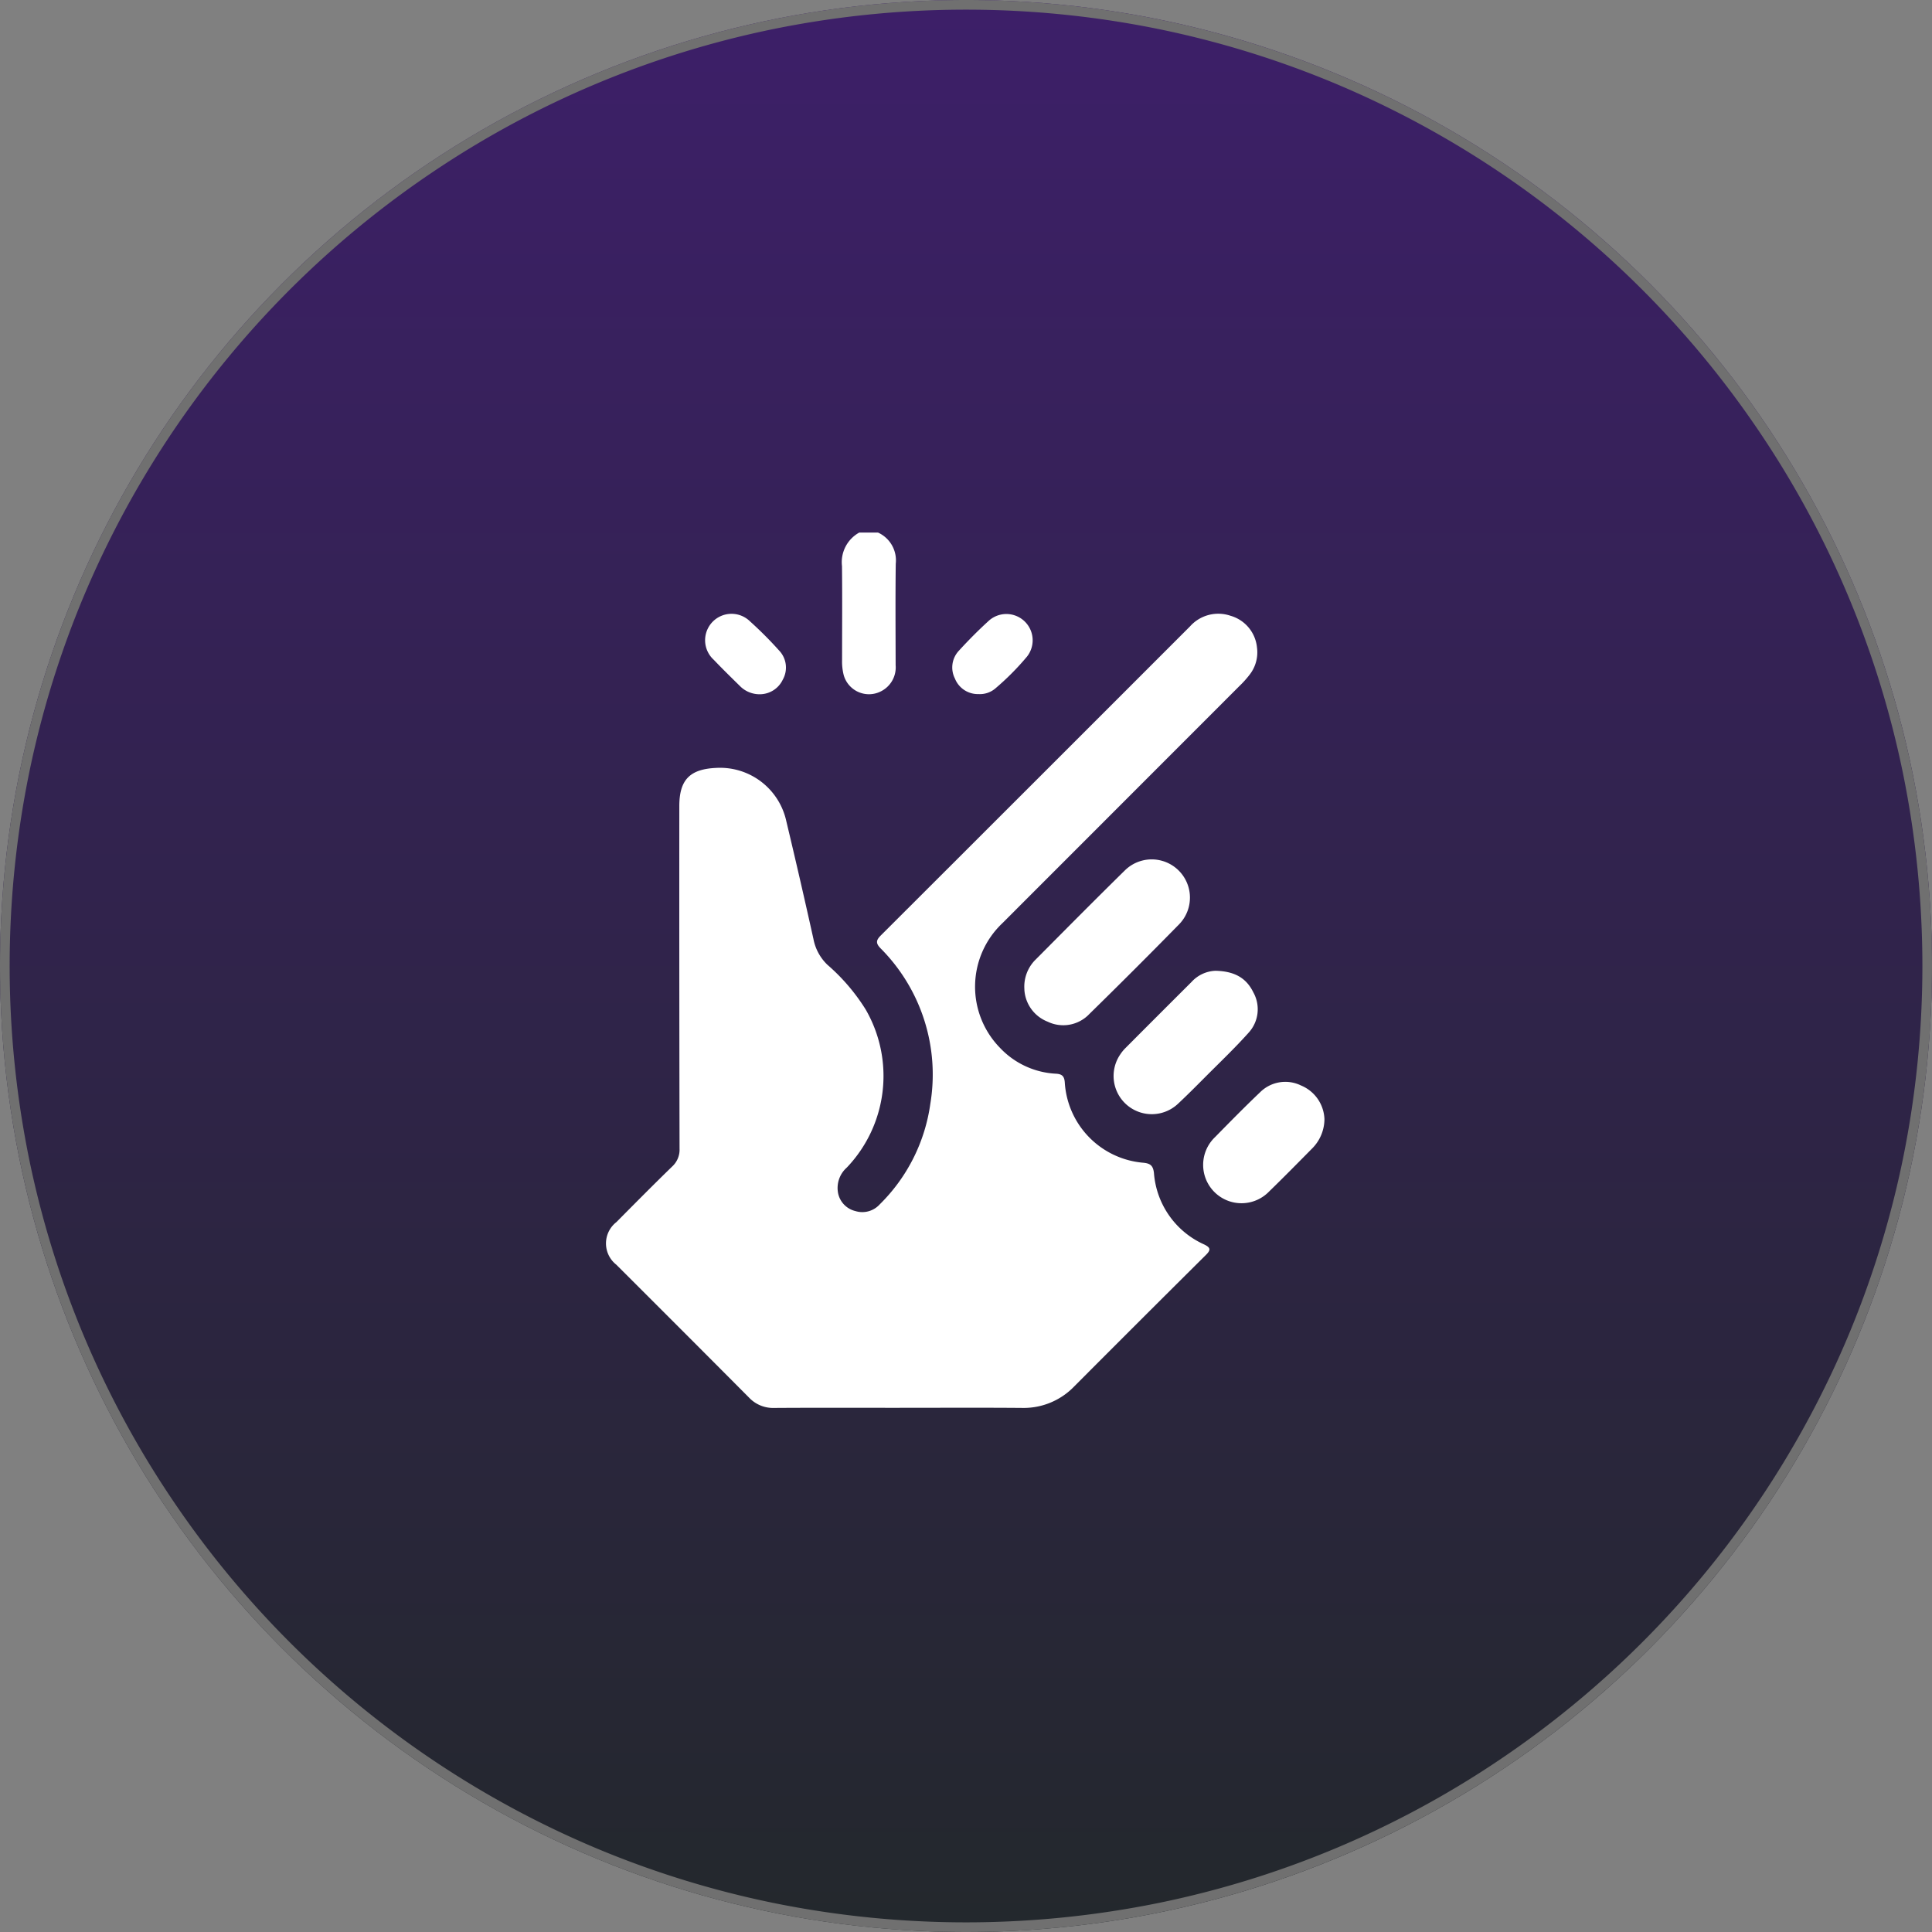 <svg xmlns="http://www.w3.org/2000/svg" xmlns:xlink="http://www.w3.org/1999/xlink" width="200" height="200" viewBox="0 0 200 200"><rect x="0" y="0" width="200" height="200" fill="#808080" stroke="none"/><defs><linearGradient id="a" x1="0.5" x2="0.5" y2="1" gradientUnits="objectBoundingBox"><stop offset="0" stop-color="#3d1f69"></stop><stop offset="1" stop-color="#23282c"></stop></linearGradient><clipPath id="b"><rect width="90.72" height="90.794" fill="#fff"></rect></clipPath><clipPath id="c"><rect width="74.374" height="90.617" fill="#fff"></rect></clipPath></defs><g transform="translate(-1882 -325.22)"><circle cx="100" cy="100" r="100" transform="translate(1882 325.22)" fill="url(#a)"></circle><path d="M100,1A99.737,99.737,0,0,0,80.047,3.011a98.452,98.452,0,0,0-35.4,14.9A99.292,99.292,0,0,0,8.779,61.465,98.493,98.493,0,0,0,3.011,80.047a99.975,99.975,0,0,0,0,39.906,98.452,98.452,0,0,0,14.9,35.4,99.292,99.292,0,0,0,43.558,35.869,98.493,98.493,0,0,0,18.582,5.768,99.975,99.975,0,0,0,39.906,0,98.452,98.452,0,0,0,35.4-14.9,99.292,99.292,0,0,0,35.869-43.558,98.493,98.493,0,0,0,5.768-18.582,99.975,99.975,0,0,0,0-39.906,98.452,98.452,0,0,0-14.9-35.4A99.292,99.292,0,0,0,138.535,8.779a98.493,98.493,0,0,0-18.582-5.768A99.737,99.737,0,0,0,100,1m0-1A100,100,0,1,1,0,100,100,100,0,0,1,100,0Z" transform="translate(1882 325.22)" fill="#707070"></path><g transform="translate(1936.287 380.175)"><g transform="translate(0 0)" clip-path="url(#b)"><g transform="translate(8.445 0.177)"><g clip-path="url(#c)"><g clip-path="url(#c)"><path d="M37.985.184a3.157,3.157,0,0,1,1.834,3.222c-.044,3.5-.018,7-.012,10.5a2.775,2.775,0,0,1-1.57,2.737,2.715,2.715,0,0,1-3.807-1.711,5.731,5.731,0,0,1-.167-1.573c0-3.234.027-6.47-.009-9.7A3.5,3.5,0,0,1,36.039.184Z" transform="translate(-9.823 -0.184)" fill="#fff"></path><path d="M39.207,91.141c-4.332,0-8.665-.017-13,.012a3.419,3.419,0,0,1-2.6-1.071Q16.749,83.189,9.862,76.32a2.8,2.8,0,0,1,.019-4.408c1.909-1.926,3.817-3.853,5.761-5.743a2.362,2.362,0,0,0,.772-1.861q-.036-17.726-.024-35.455c0-2.713,1.079-3.833,3.813-3.956a7.021,7.021,0,0,1,7.259,5.5q1.458,6.1,2.815,12.224a4.982,4.982,0,0,0,1.444,2.657,20.385,20.385,0,0,1,3.952,4.616,13.741,13.741,0,0,1-1.942,16.373,2.826,2.826,0,0,0-.91,2.63,2.394,2.394,0,0,0,1.8,1.877,2.429,2.429,0,0,0,2.511-.69,18.113,18.113,0,0,0,5.24-10.4A18.5,18.5,0,0,0,37.2,43.55c-.5-.52-.425-.835.039-1.3q16.018-15.992,32.016-32a3.916,3.916,0,0,1,4.2-1.1,3.8,3.8,0,0,1,2.733,3.271,3.745,3.745,0,0,1-.762,2.827,10.291,10.291,0,0,1-1.062,1.181Q62.088,28.715,49.805,41A9.055,9.055,0,0,0,49.58,53.87a8.545,8.545,0,0,0,5.794,2.683c.615.033.869.243.918.889a8.89,8.89,0,0,0,8.164,8.332c.687.074.981.29,1.067,1.058A8.829,8.829,0,0,0,70.7,74.219c.683.331.745.56.194,1.106q-6.838,6.791-13.641,13.618a7.258,7.258,0,0,1-5.4,2.208c-4.214-.035-8.43-.011-12.644-.011" transform="translate(-8.799 -0.536)" fill="#fff"></path><path d="M53.929,48.914A3.933,3.933,0,0,1,54.994,45.9c3.115-3.134,6.225-6.273,9.377-9.37a3.958,3.958,0,0,1,5.6,5.592q-4.608,4.7-9.313,9.308a3.723,3.723,0,0,1-4.328.8,3.8,3.8,0,0,1-2.406-3.321" transform="translate(-10.614 -1.6)" fill="#fff"></path><path d="M74.07,47.449c2.045.036,3.238.784,3.946,2.236a3.593,3.593,0,0,1-.52,4.207c-1.413,1.578-2.953,3.042-4.449,4.544-.936.94-1.87,1.882-2.838,2.786A3.954,3.954,0,0,1,64.244,56.1a4.114,4.114,0,0,1,.5-.619q3.431-3.444,6.874-6.876a3.537,3.537,0,0,1,2.456-1.156" transform="translate(-11.002 -2.086)" fill="#fff"></path><path d="M85.762,63.253a4.325,4.325,0,0,1-1.223,3.021c-1.491,1.509-2.978,3.024-4.5,4.5a3.97,3.97,0,1,1-5.6-5.626c1.528-1.556,3.055-3.114,4.636-4.616a3.7,3.7,0,0,1,4.26-.728,3.92,3.92,0,0,1,2.425,3.449" transform="translate(-11.388 -2.568)" fill="#fff"></path><path d="M25.176,17.273a2.85,2.85,0,0,1-2.047-.816c-.922-.907-1.849-1.811-2.741-2.748a2.735,2.735,0,1,1,3.759-3.972,39.8,39.8,0,0,1,2.988,2.994,2.554,2.554,0,0,1,.394,3.034,2.636,2.636,0,0,1-2.353,1.508" transform="translate(-9.229 -0.537)" fill="#fff"></path><path d="M48.855,17.255a2.549,2.549,0,0,1-2.432-1.606,2.528,2.528,0,0,1,.417-2.89c.992-1.086,2.034-2.135,3.123-3.124a2.721,2.721,0,0,1,3.919,3.742,27.269,27.269,0,0,1-3.3,3.316,2.45,2.45,0,0,1-1.726.561" transform="translate(-10.301 -0.537)" fill="#fff"></path></g></g></g></g></g></g></svg>
